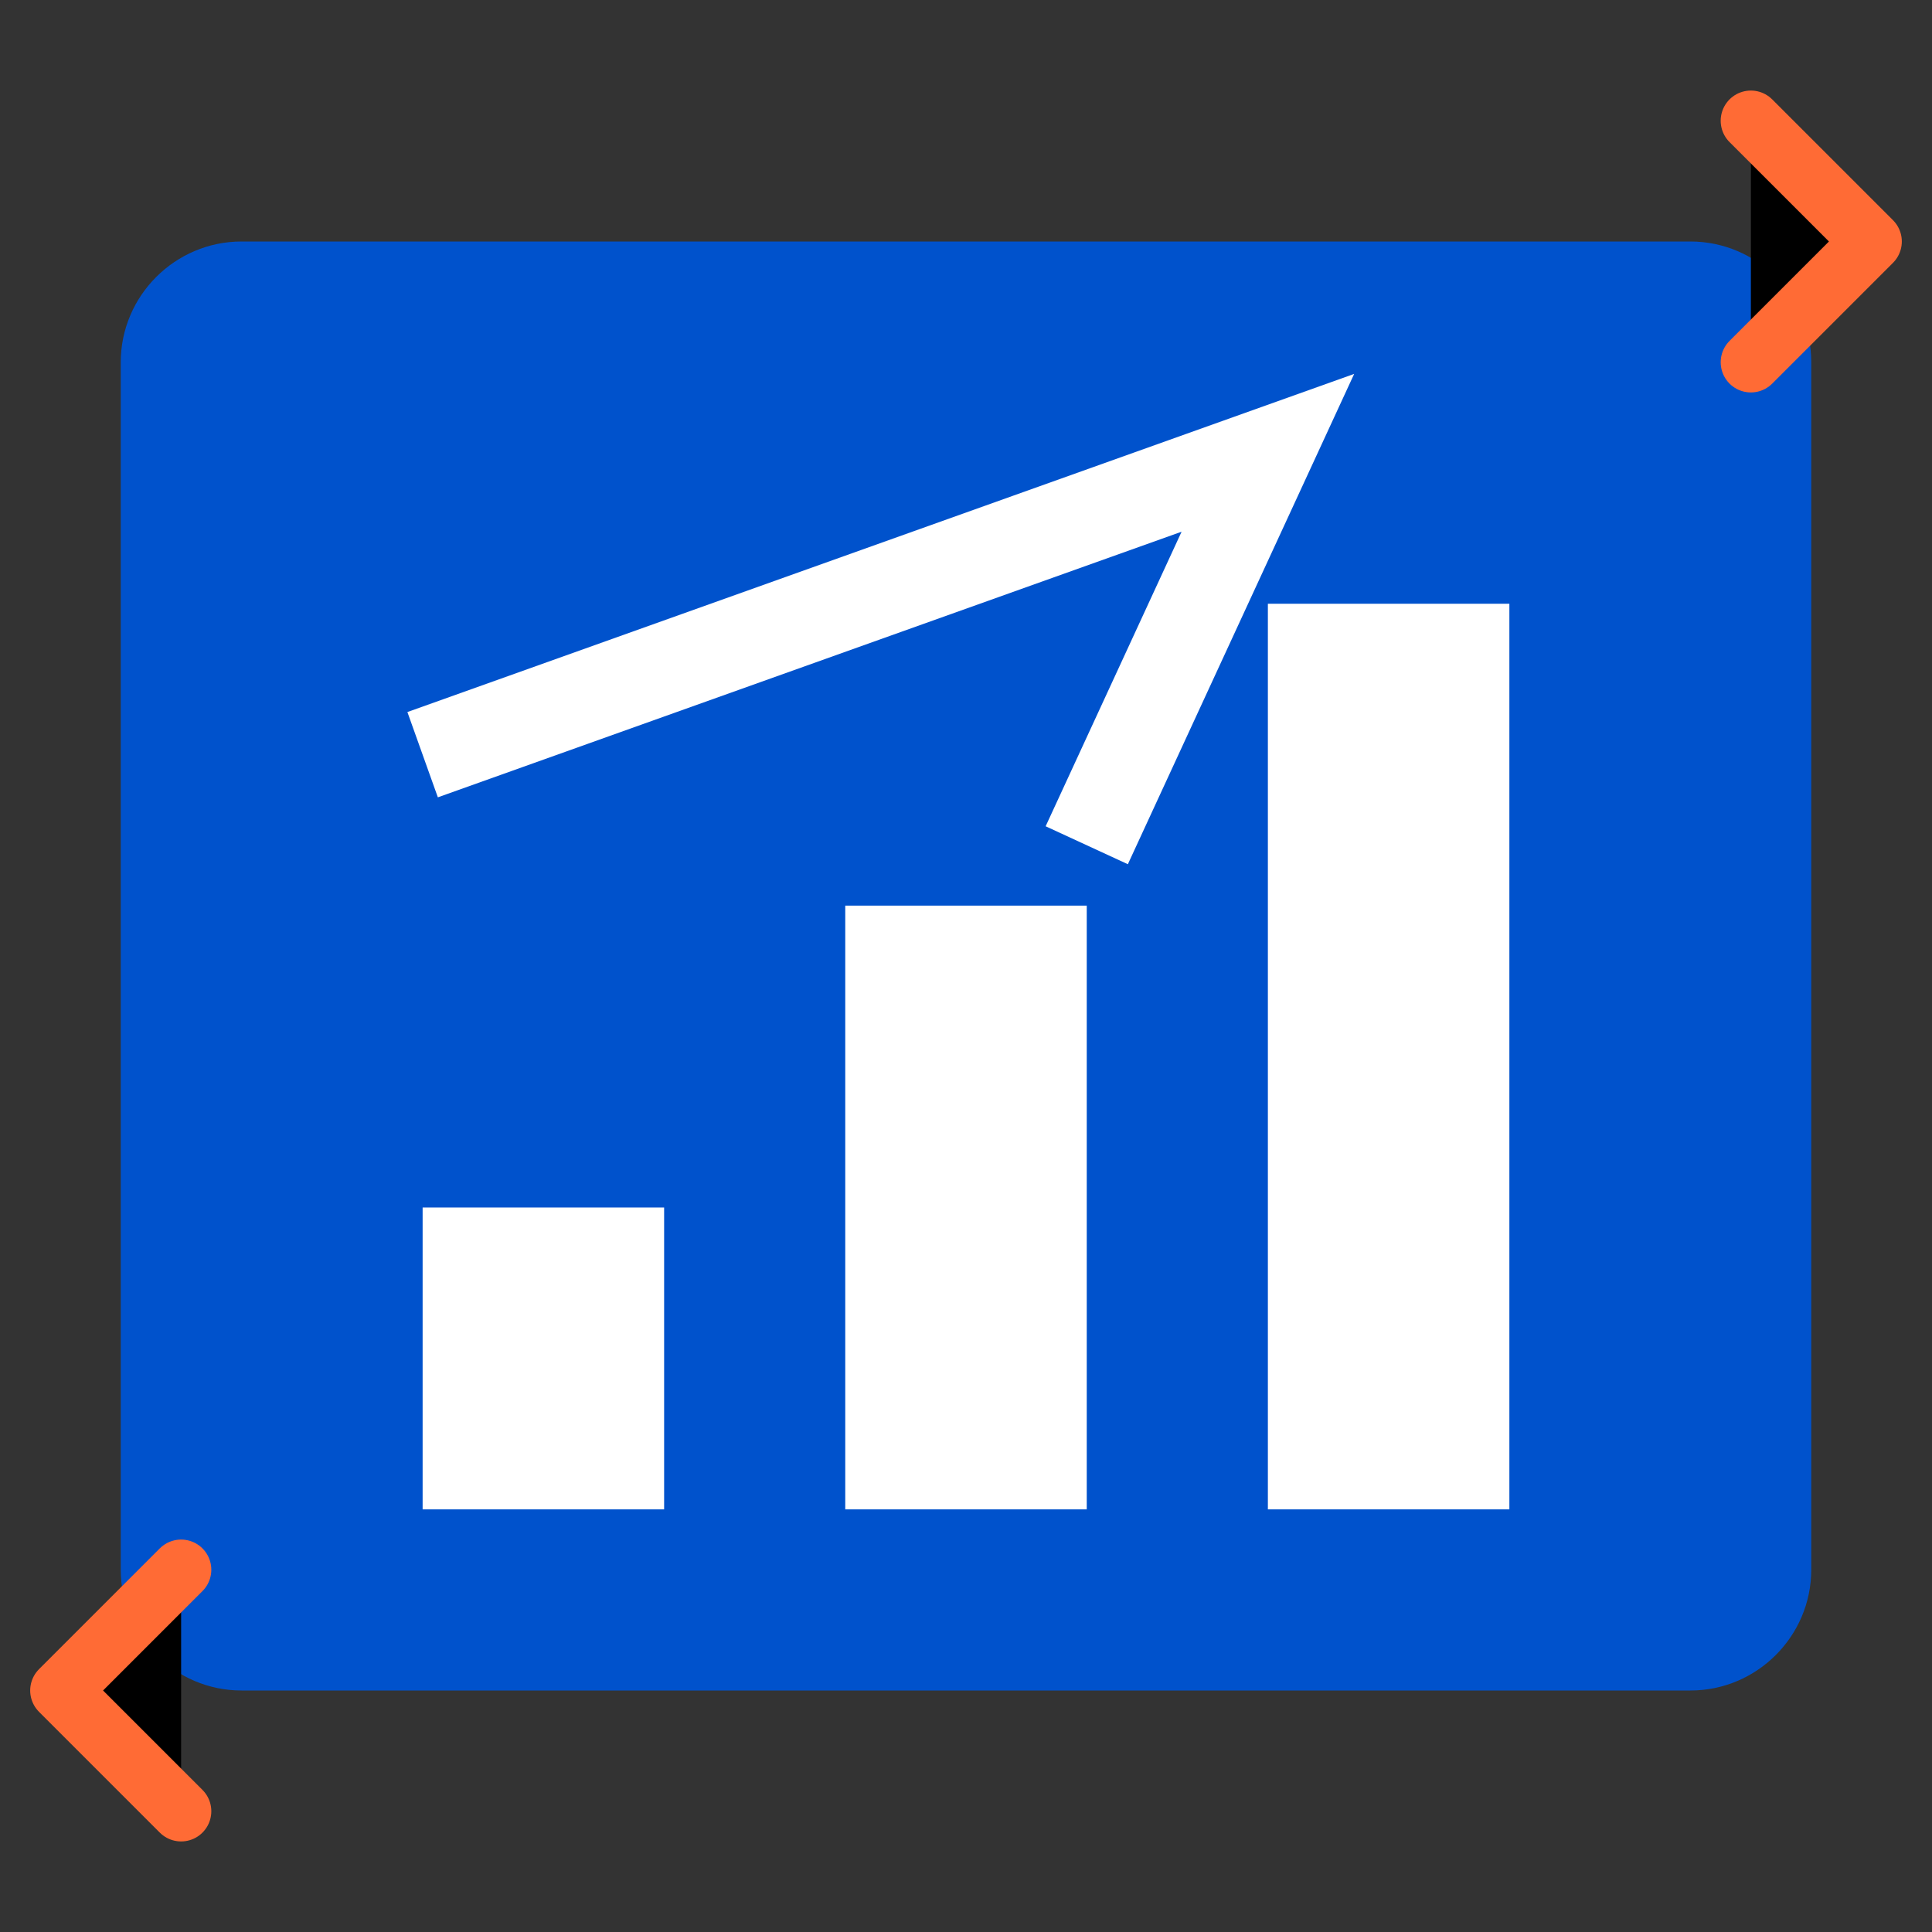 <svg width="64" height="64" viewBox="0 0 64 64" xmlns="http://www.w3.org/2000/svg">
  <rect x="0" y="0" width="64" height="64" fill="#333333" stroke="none"/>
  <!-- Shield with graph -->
  <path d="M56 8H8C5.8 8 4 9.8 4 12v40c0 2.2 1.8 4 4 4h48c2.2 0 4-1.8 4-4V12c0-2.2-1.8-4-4-4z" fill="#0052CC"/>
  <!-- Graph bars -->
  <rect x="14" y="40" width="8" height="10" fill="white"/>
  <rect x="28" y="30" width="8" height="20" fill="white"/>
  <rect x="42" y="20" width="8" height="30" fill="white"/>
  <!-- Upward arrow -->
  <path d="M14 25L42 15L36 28" stroke="white" stroke-width="3" fill="none"/>
  <path d="M58 12L62 8L58 4" stroke="#FF6B35" stroke-width="2" stroke-linecap="round" stroke-linejoin="round"/>
  <path d="M6 52L2 56L6 60" stroke="#FF6B35" stroke-width="2" stroke-linecap="round" stroke-linejoin="round"/>
</svg> 